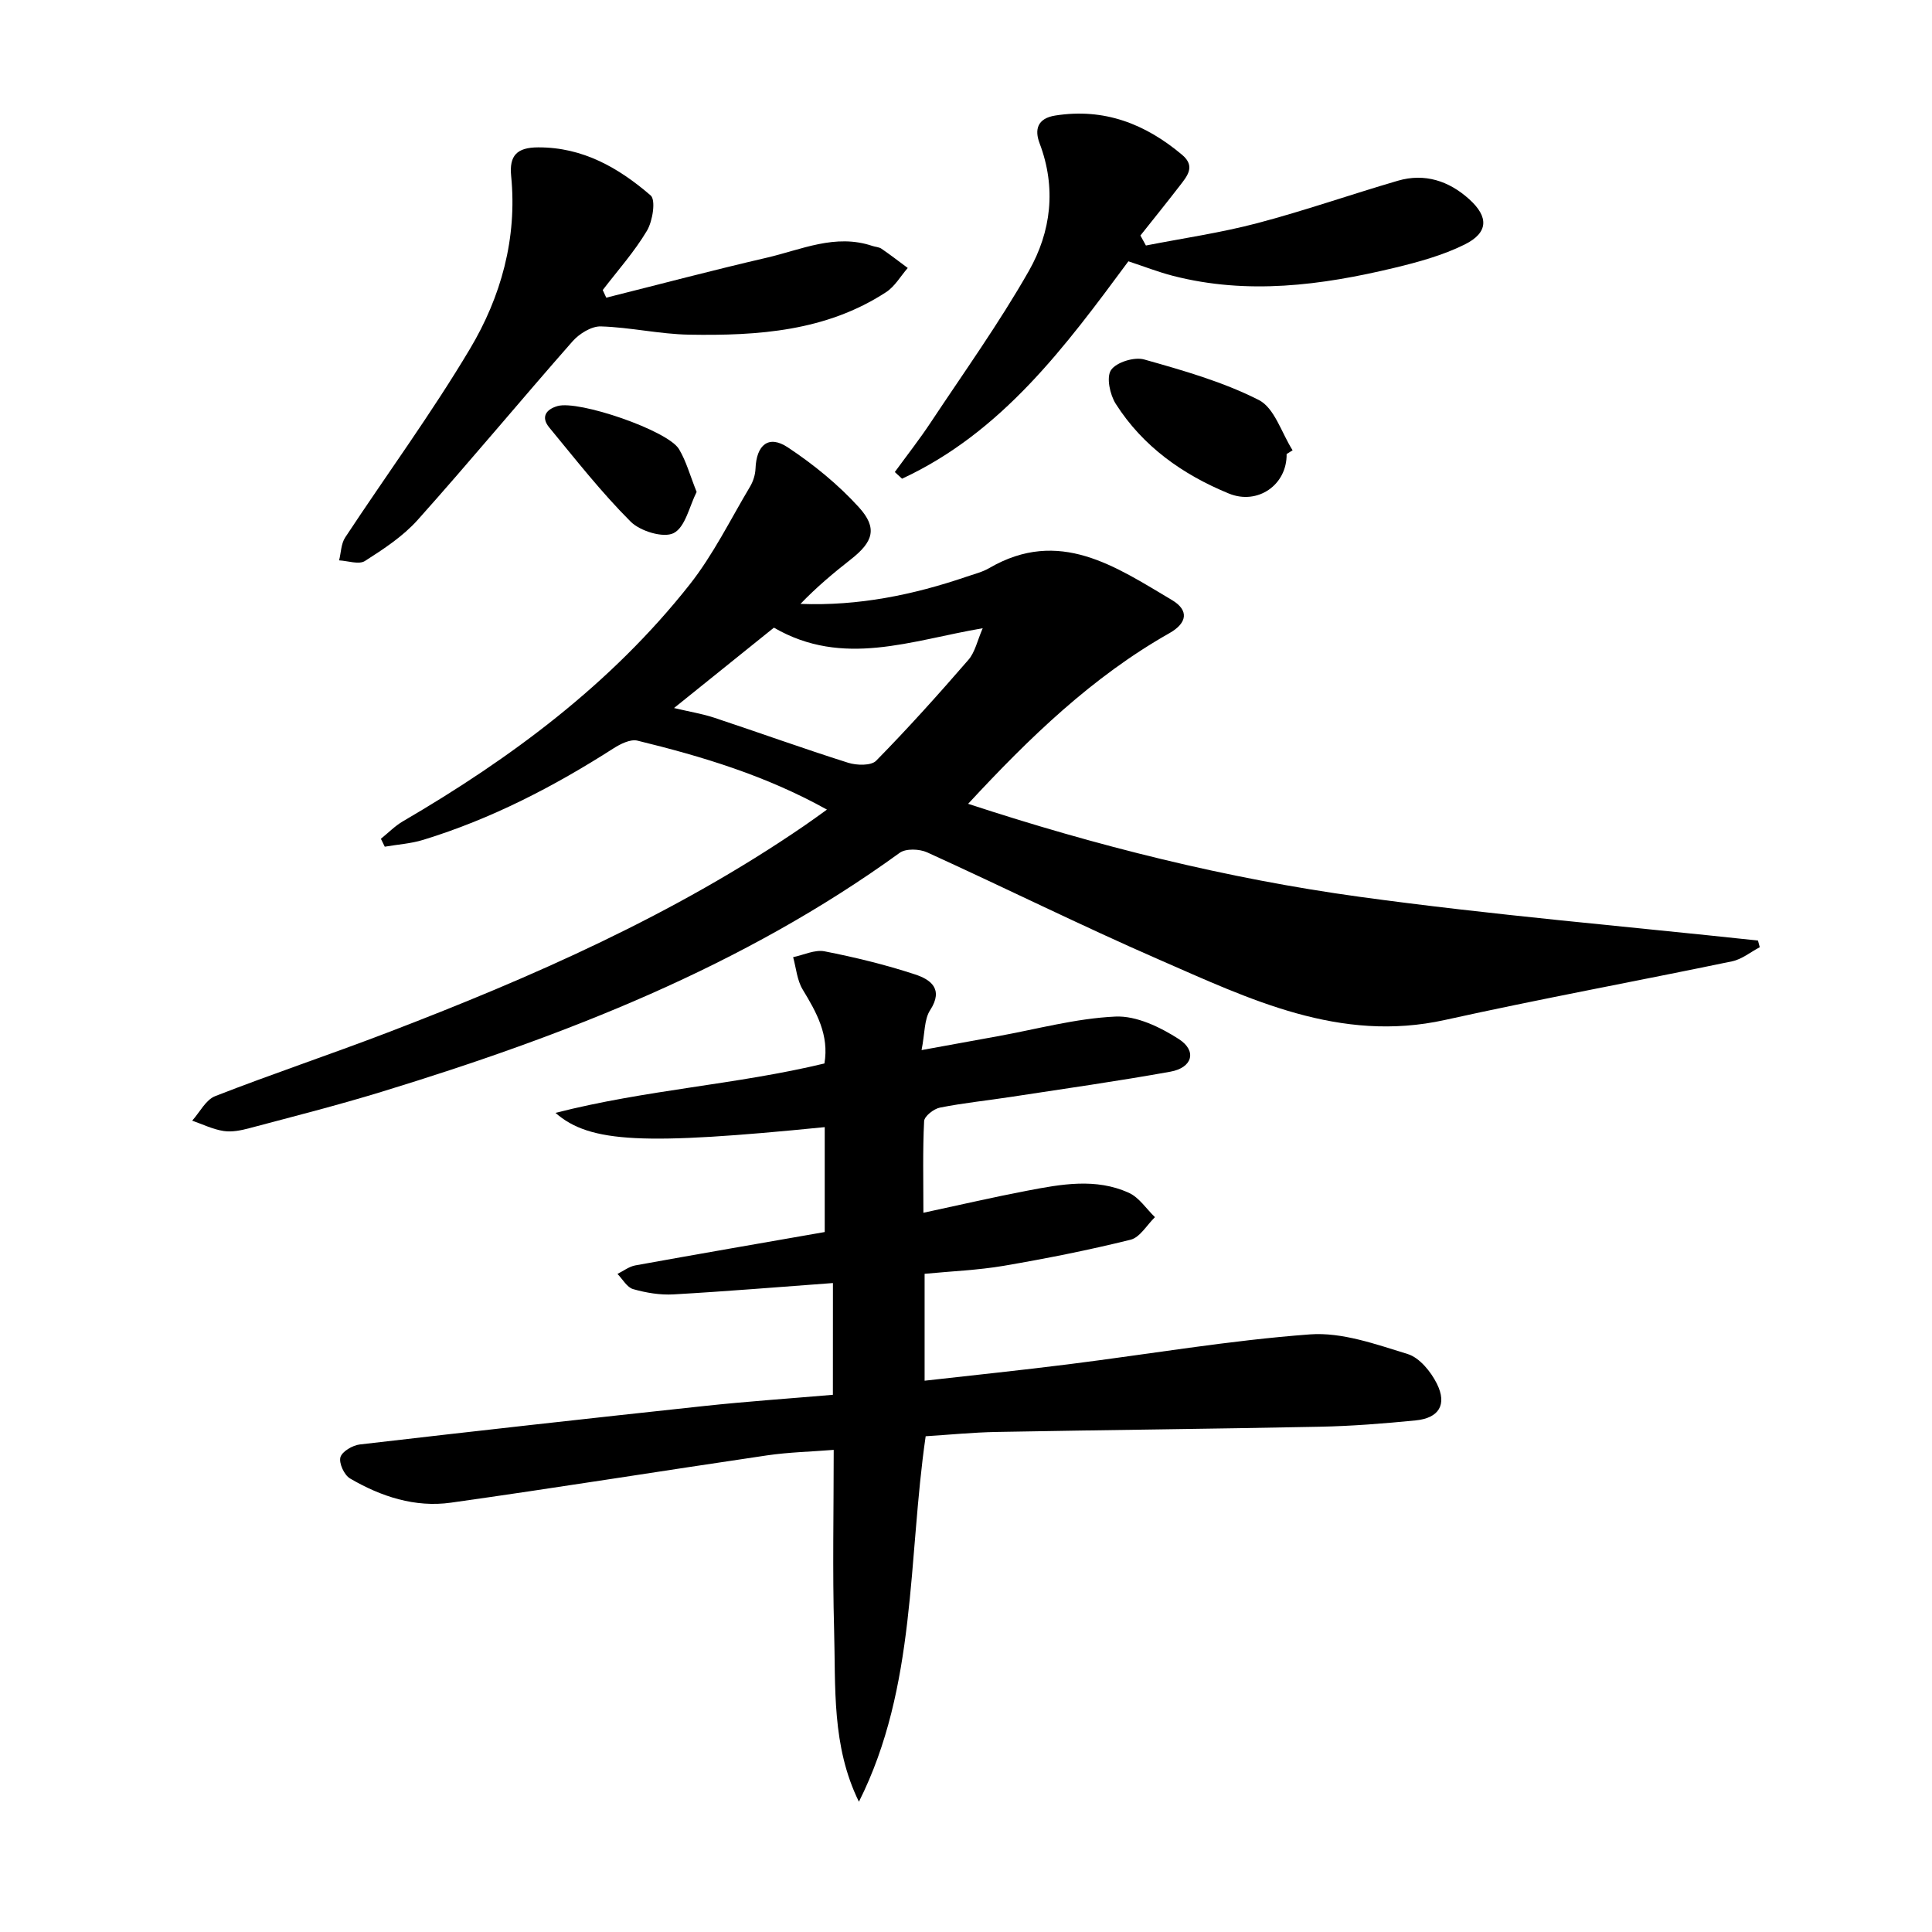<svg enable-background="new 0 0 400 400" viewBox="0 0 400 400" xmlns="http://www.w3.org/2000/svg"><path d="m171.21 167.62c-12.68-7.06-25.85-11.01-39.24-14.28-1.45-.35-3.51.68-4.95 1.6-12.37 7.92-25.31 14.62-39.39 18.94-2.56.79-5.31.96-7.97 1.42-.27-.55-.53-1.09-.8-1.64 1.52-1.22 2.91-2.66 4.58-3.63 22.44-13.1 43.1-28.44 59.32-48.97 4.9-6.2 8.45-13.47 12.53-20.31.65-1.09 1.08-2.46 1.13-3.72.19-4.93 2.71-7.04 6.67-4.42 5.33 3.53 10.44 7.69 14.73 12.41 3.93 4.33 2.96 7.17-1.66 10.79-3.61 2.83-7.13 5.78-10.43 9.22 12 .46 23.34-1.86 34.44-5.65 1.57-.54 3.23-.94 4.65-1.77 14.48-8.42 26.13-.31 37.82 6.62 3.55 2.11 3.19 4.75-.51 6.85-15.97 9.04-28.95 21.59-41.69 35.34 26.63 8.74 53.57 15.48 81.09 19.26 27.38 3.76 54.95 6.09 82.44 9.05.12.46.25.92.37 1.38-1.9 1-3.7 2.5-5.73 2.92-19.8 4.12-39.7 7.77-59.44 12.14-21.78 4.82-40.45-4.31-59.28-12.53-16.13-7.04-31.91-14.88-47.94-22.17-1.59-.72-4.4-.83-5.68.1-32.5 23.56-69.26 37.83-107.22 49.46-9.04 2.77-18.21 5.1-27.35 7.53-1.75.47-3.67.87-5.41.6-2.22-.34-4.34-1.39-6.5-2.14 1.57-1.74 2.81-4.32 4.77-5.08 11.74-4.58 23.7-8.58 35.47-13.08 30.16-11.54 59.64-24.5 86.43-42.86 1.49-1.01 2.93-2.08 4.75-3.38zm-10.98-37.67c-6.79 5.46-13.47 10.84-20.68 16.64 3.28.78 5.86 1.19 8.31 2 9.26 3.07 18.44 6.39 27.74 9.33 1.77.56 4.76.64 5.8-.42 6.61-6.73 12.92-13.76 19.1-20.89 1.38-1.59 1.84-3.98 2.96-6.54-14.88 2.52-28.89 8.19-43.23-.12z"/><path d="m172.45 265.64c-11.18.82-22.09 1.73-33.01 2.35-2.77.16-5.67-.33-8.35-1.09-1.28-.36-2.18-2.06-3.25-3.15 1.22-.6 2.39-1.52 3.68-1.76 13.04-2.36 26.11-4.62 39.23-6.91 0-7.47 0-14.59 0-21.72-37.38 3.73-48.6 3.31-55.74-2.95 18.79-4.81 37.47-5.84 55.68-10.23 1-5.89-1.63-10.57-4.51-15.32-1.16-1.92-1.35-4.44-1.97-6.69 2.17-.45 4.49-1.6 6.5-1.21 6.32 1.24 12.62 2.77 18.73 4.78 3.15 1.03 6.02 2.96 3.13 7.41-1.24 1.91-1.07 4.74-1.77 8.26 5.73-1.04 10.7-1.95 15.66-2.85 8.16-1.47 16.28-3.72 24.48-4.09 4.34-.2 9.26 2.18 13.11 4.65 3.83 2.46 2.83 5.94-1.73 6.76-10.94 1.97-21.95 3.53-32.94 5.21-4.93.76-9.9 1.26-14.78 2.23-1.27.25-3.21 1.77-3.27 2.79-.31 6.11-.15 12.23-.15 18.98 7.6-1.63 14.52-3.24 21.5-4.57 7.03-1.35 14.2-2.67 21.04.44 2.13.97 3.62 3.32 5.4 5.04-1.67 1.61-3.09 4.18-5.04 4.67-8.67 2.15-17.45 3.89-26.25 5.4-5.36.91-10.84 1.12-16.4 1.66v22.13c10.17-1.15 20.03-2.17 29.86-3.41 16.64-2.09 33.22-4.94 49.92-6.18 6.64-.49 13.66 2.05 20.24 4.07 2.46.76 4.81 3.66 6.05 6.16 2.15 4.34.39 7.11-4.41 7.58-6.61.65-13.25 1.18-19.89 1.31-22.31.45-44.62.67-66.92 1.08-4.8.09-9.6.57-14.63.89-3.69 25.37-1.84 51.8-13.82 75.67-5.68-11.54-4.8-23.75-5.14-35.73-.34-12.13-.08-24.28-.08-37.12-4.73.38-9.31.48-13.8 1.14-21.82 3.21-43.6 6.72-65.44 9.79-7.44 1.05-14.49-1.26-20.9-5.01-1.2-.7-2.33-3.16-1.99-4.39.33-1.19 2.52-2.48 4.02-2.65 23.75-2.76 47.52-5.41 71.29-7.96 8.74-.94 17.52-1.54 26.65-2.32.01-7.8.01-15.37.01-23.14z"/><path d="m125.52 61.63c11.06-2.77 22.09-5.7 33.2-8.27 7.18-1.66 14.23-5.04 21.9-2.44.63.21 1.37.22 1.89.58 1.85 1.27 3.62 2.64 5.43 3.98-1.48 1.69-2.67 3.83-4.49 5.01-12.42 8.1-26.53 9.04-40.75 8.8-6.11-.1-12.19-1.53-18.3-1.71-1.96-.06-4.48 1.52-5.88 3.11-10.77 12.24-21.17 24.79-32.03 36.94-3.04 3.4-7.05 6.04-10.94 8.52-1.25.79-3.53-.04-5.34-.13.4-1.6.4-3.45 1.26-4.75 8.59-13.03 17.85-25.65 25.83-39.04 6.44-10.8 9.8-22.88 8.53-35.77-.42-4.24 1.16-5.94 5.6-5.95 9.28-.03 16.68 4.26 23.28 9.95 1.1.95.42 5.31-.76 7.3-2.6 4.37-6.05 8.23-9.16 12.29.24.53.49 1.06.73 1.58z"/><path d="m185.26 97.73c2.5-3.43 5.13-6.78 7.47-10.32 6.87-10.36 14.13-20.51 20.27-31.29 4.63-8.14 5.74-17.23 2.23-26.47-1.05-2.78-.5-5.14 3.25-5.73 10.13-1.6 18.66 1.73 26.27 8.14 2.84 2.39 1.02 4.43-.51 6.42-2.67 3.46-5.41 6.86-8.13 10.28.38.69.76 1.38 1.14 2.07 7.7-1.51 15.5-2.63 23.07-4.63 9.79-2.58 19.37-5.94 29.09-8.78 5.58-1.63 10.59.05 14.77 3.82 4.11 3.71 3.96 6.95-.95 9.39-4.53 2.24-9.58 3.63-14.53 4.82-15.15 3.64-30.42 5.63-45.85 1.66-3.03-.78-5.96-1.93-9.23-3.01-13.04 17.63-26.15 35.39-46.86 45.01-.52-.46-1.01-.92-1.5-1.38z"/><path d="m266.38 94c.11 6.38-5.99 10.63-11.96 8.18-9.57-3.93-17.79-9.74-23.41-18.56-1.21-1.9-1.99-5.52-.98-7.01 1.09-1.61 4.81-2.76 6.84-2.19 8.09 2.28 16.32 4.62 23.76 8.4 3.25 1.65 4.71 6.83 6.99 10.41-.42.26-.83.52-1.24.77z"/><path d="m144.23 101.85c-1.5 2.95-2.33 7.28-4.75 8.52-2.1 1.08-6.94-.39-8.92-2.38-6.06-6.06-11.38-12.86-16.85-19.49-1.72-2.09-.76-3.71 1.72-4.43 4.37-1.26 22.84 5.05 25.15 8.92 1.5 2.5 2.27 5.42 3.65 8.86z"/></svg>
